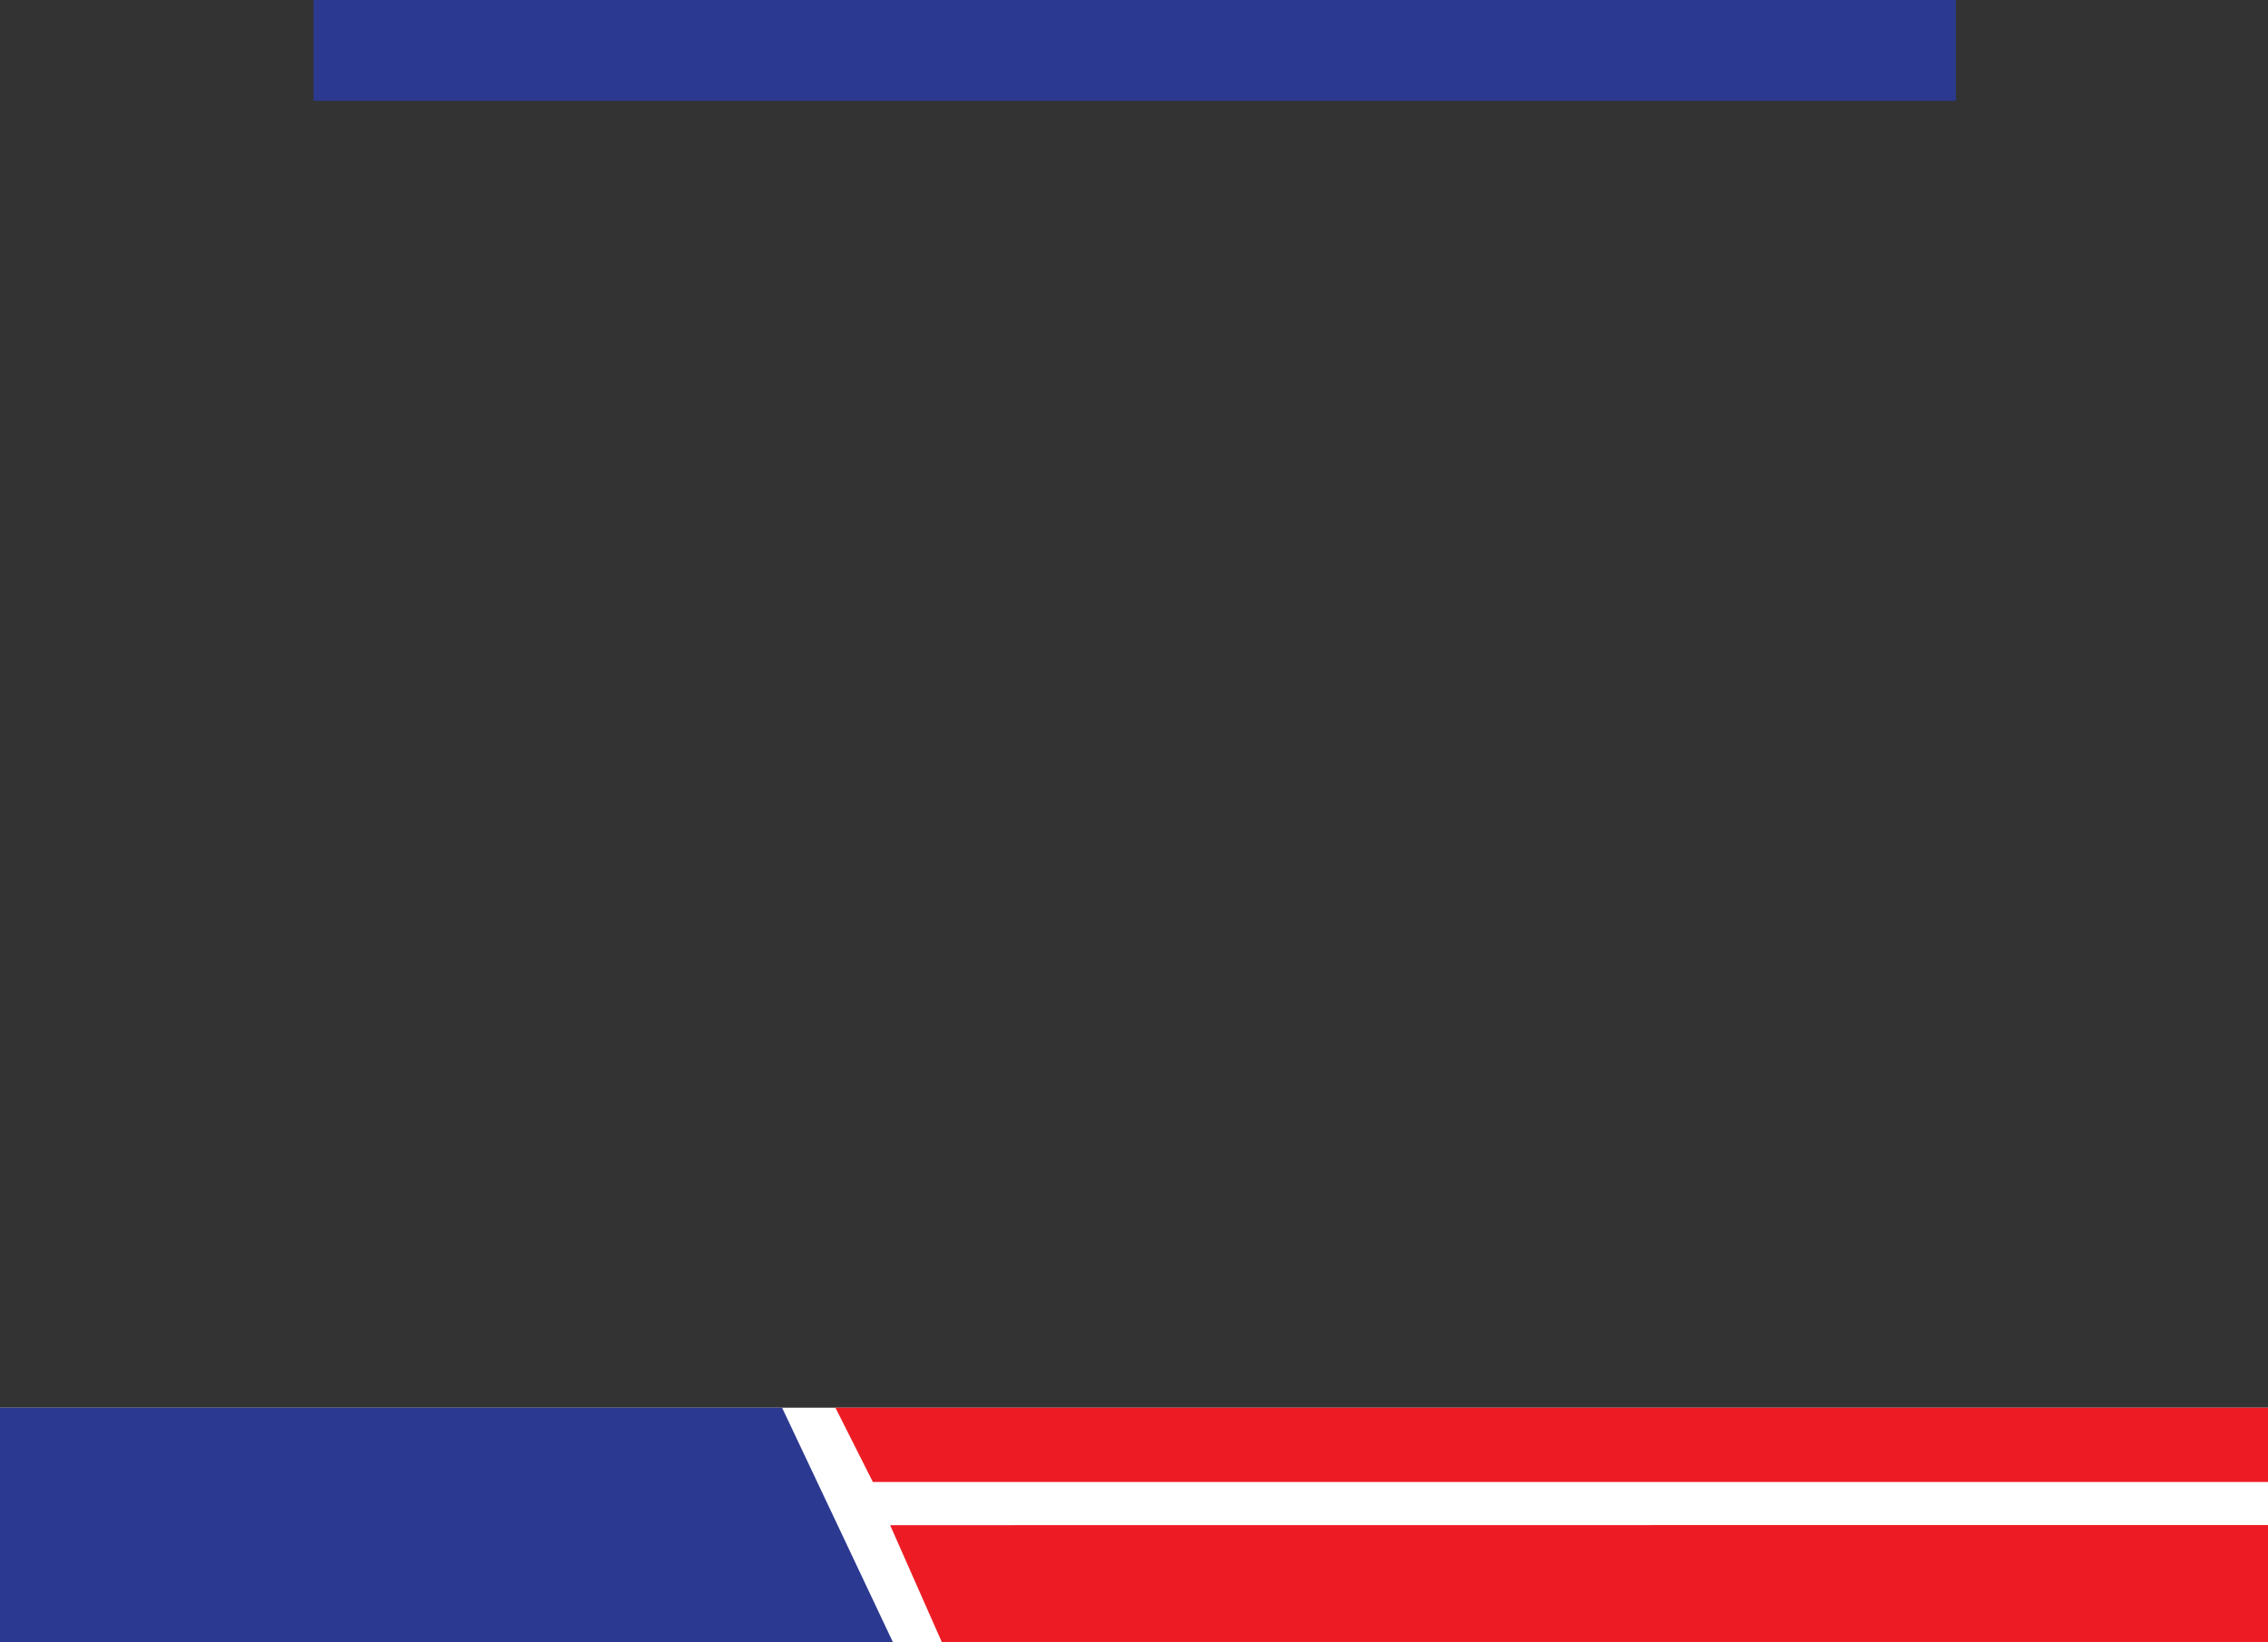 <?xml version="1.0" encoding="UTF-8"?> <svg xmlns="http://www.w3.org/2000/svg" id="Layer_1" data-name="Layer 1" viewBox="0 0 522 378"><rect x="0" y="0" width="522" height="378" fill="#333333" stroke="none"/><defs><style>.cls-1{fill:#fff;}.cls-2{fill:#2b3990;}.cls-3{fill:#ed1c24;}</style></defs><rect class="cls-1" y="324" width="522" height="54"></rect><polygon class="cls-2" points="205.53 378 180 324 0 324 0 378 205.53 378"></polygon><polygon class="cls-3" points="216.79 378 204.87 351.03 522 351 522 378 216.79 378"></polygon><polygon class="cls-3" points="192.28 324 200.89 341.09 522 341.09 522 324 192.28 324"></polygon><rect class="cls-2" x="72.16" width="378" height="23.21"></rect></svg> 